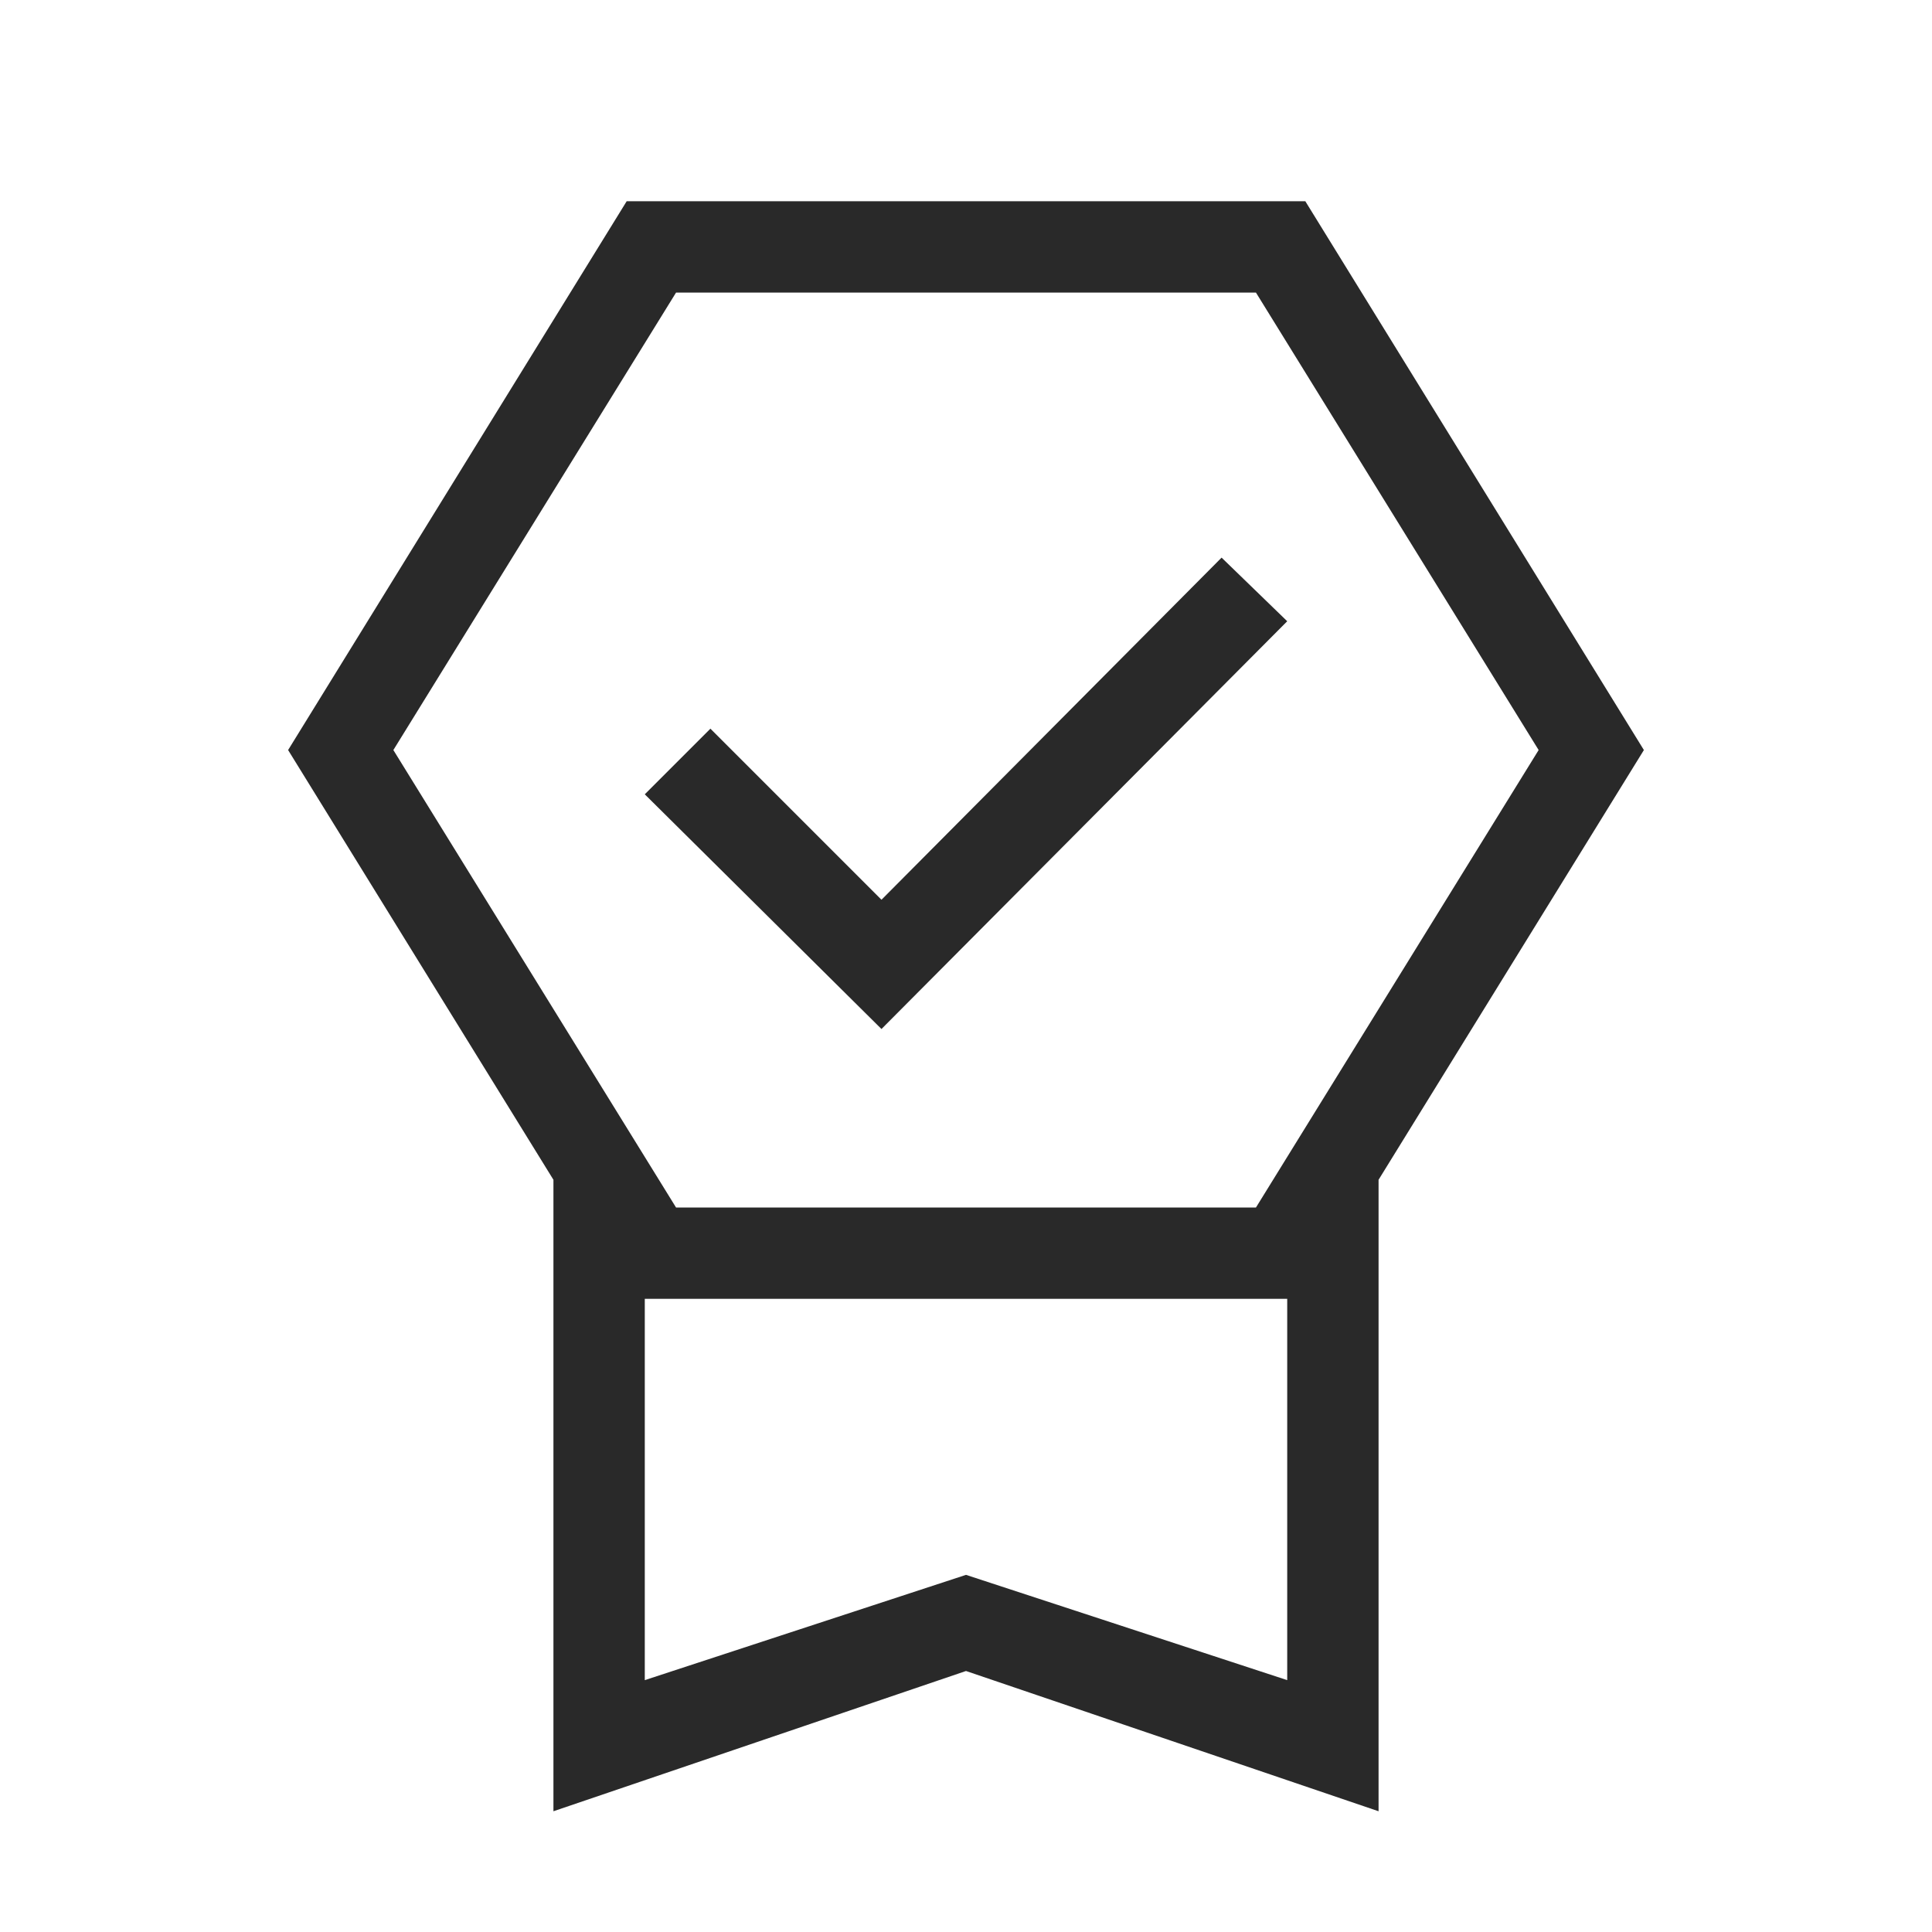<svg xmlns="http://www.w3.org/2000/svg" height="48px" viewBox="0 -960 960 960" width="48px" fill="#292929"><path d="M275-60v-313.77L143.16-587.31 311.39-860h337.22l168.23 272.69L685-373.77V-60l-205-69.69L275-60Zm45.39-65.15L480-177.46l159.61 52.31v-189.47H320.39v189.47Zm15.53-689.46-140.46 227.3L335.92-360h288.16l140.46-227.31-140.46-227.3H335.92ZM438-448.69 320.39-565.31 353-597.92l85 85 169-170 32.61 31.61L438-448.69ZM320.39-314.62h319.22-319.22Z"/></svg>